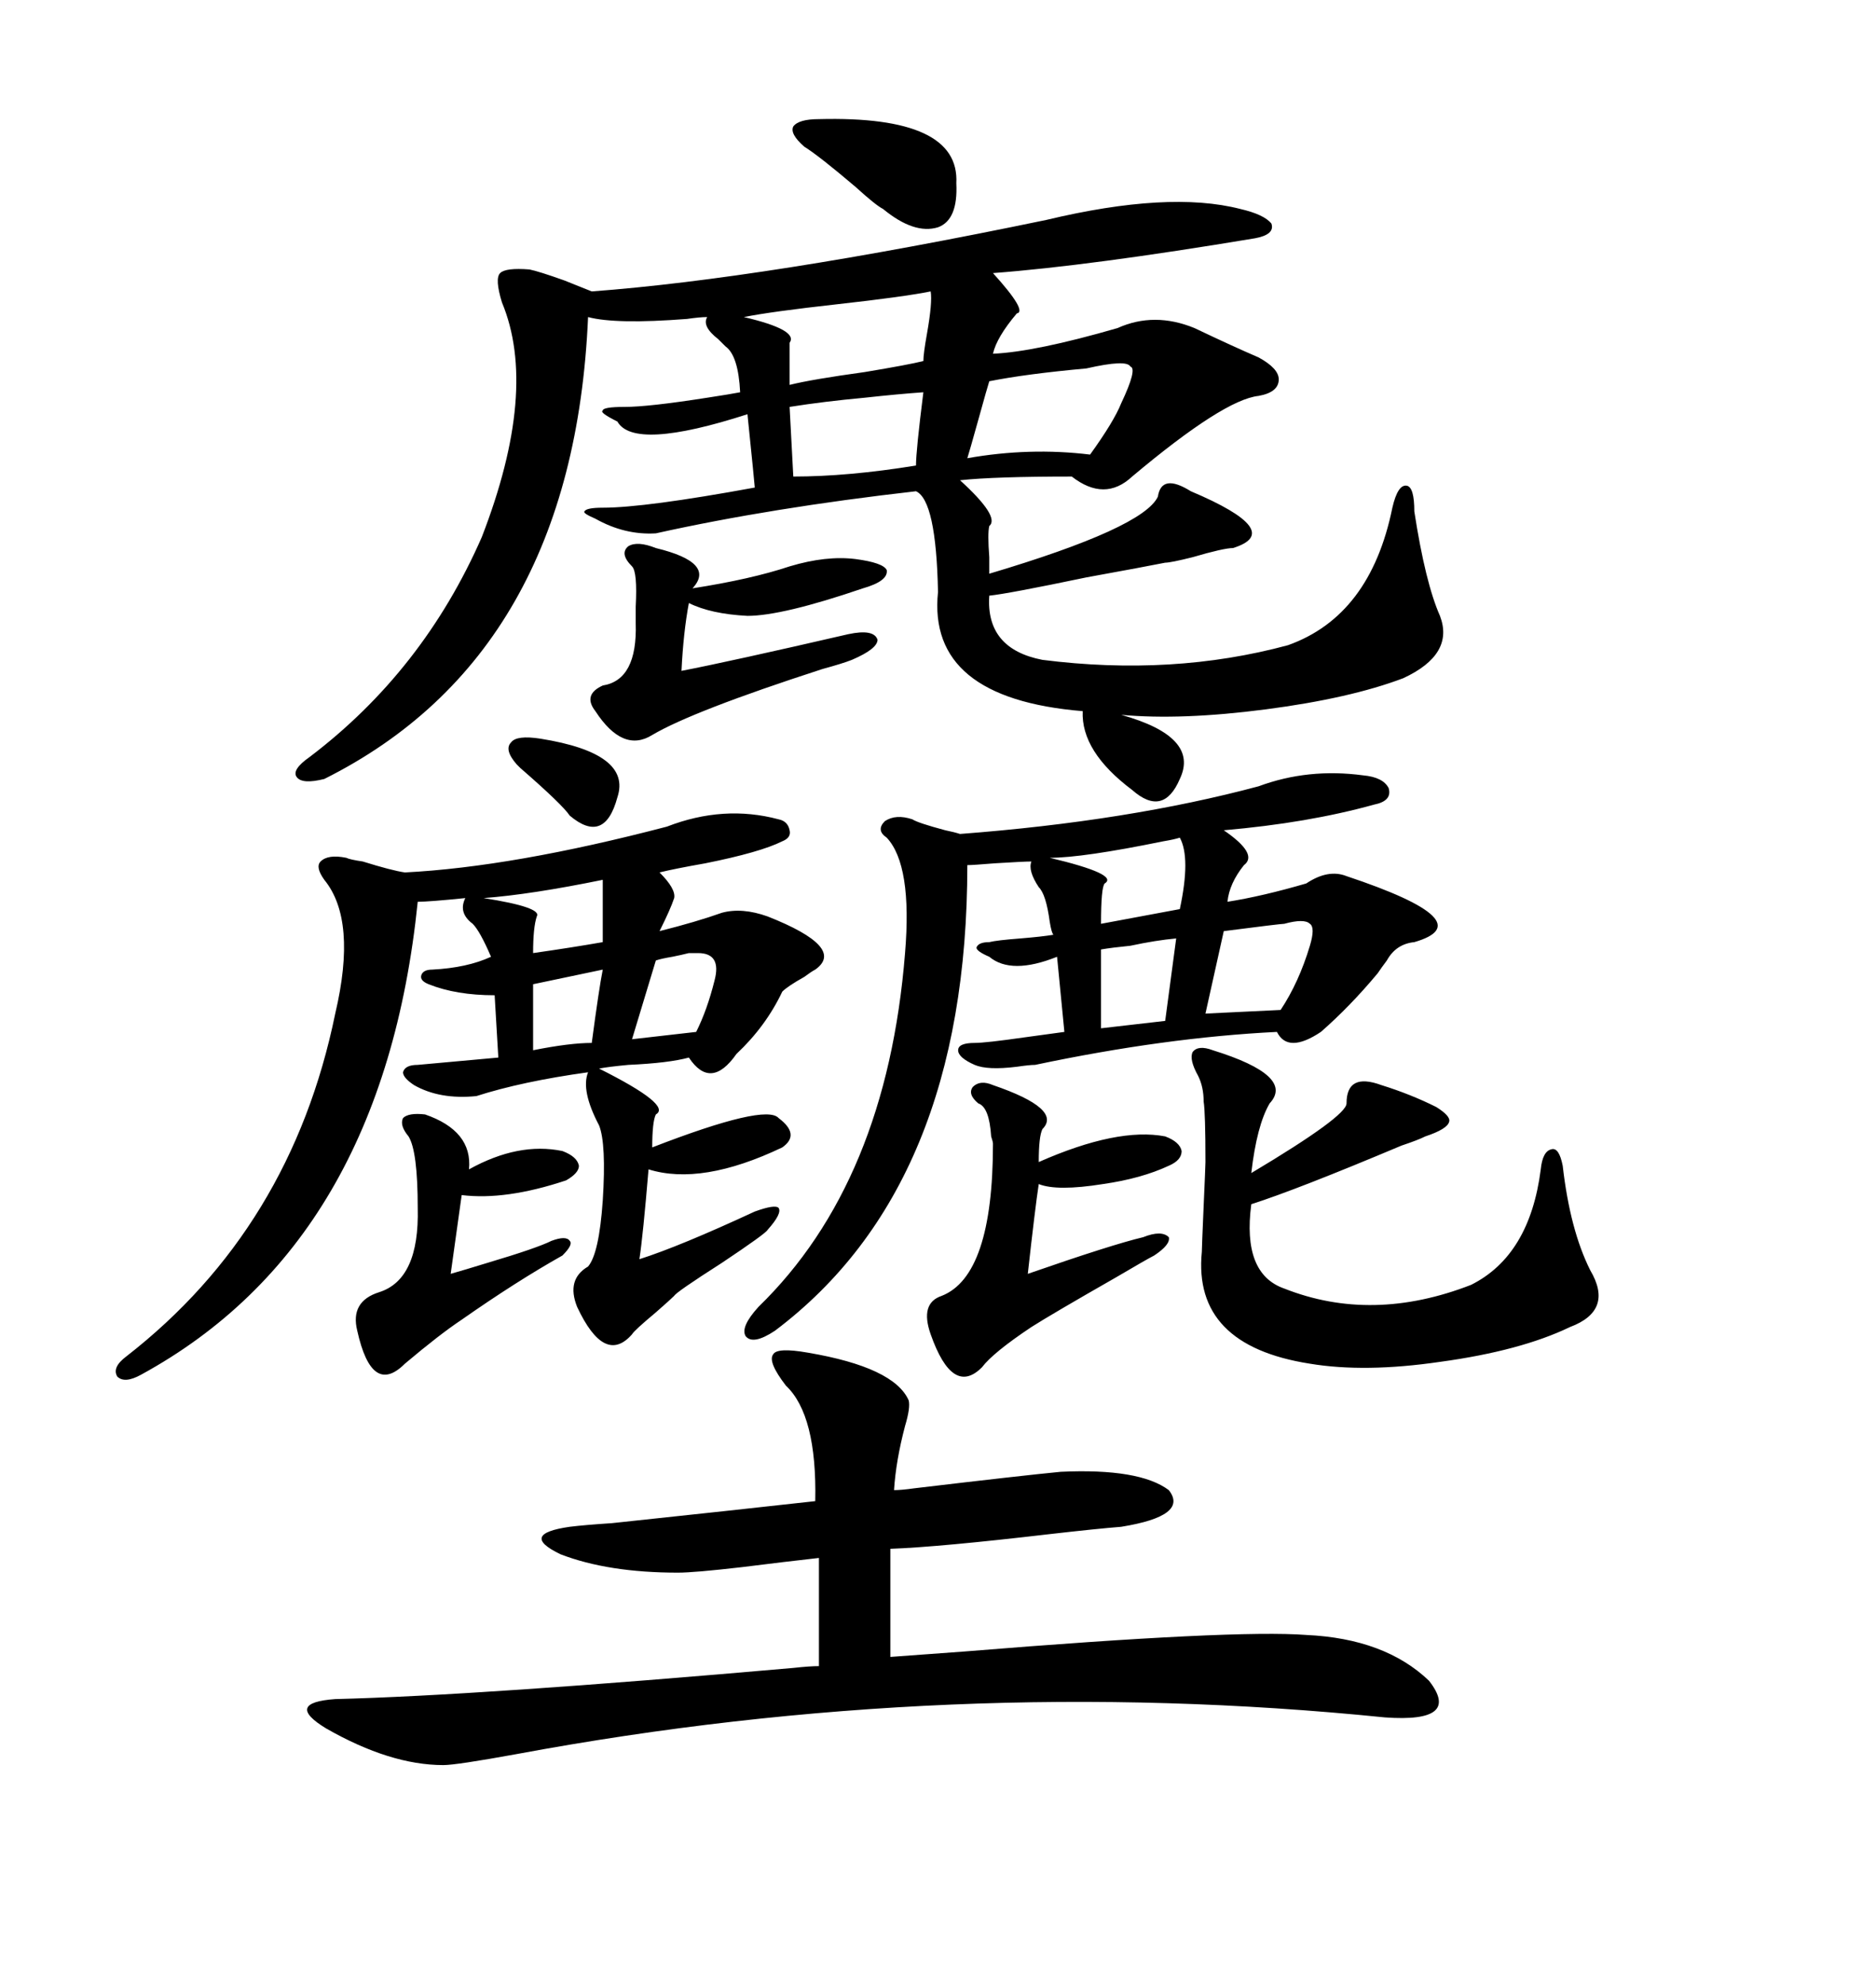 <svg xmlns="http://www.w3.org/2000/svg" xmlns:xlink="http://www.w3.org/1999/xlink" width="300" height="317.285"><path d="M167.29 35.16L167.29 35.16Q186.91 30.47 198.34 33.40L198.34 33.40Q202.15 34.28 203.32 35.74L203.32 35.74Q203.91 37.50 200.68 38.09L200.68 38.09Q174.32 42.48 158.79 43.65L158.79 43.65Q164.36 49.80 162.60 50.10L162.60 50.10Q159.38 53.91 158.79 56.54L158.79 56.54Q165.53 56.25 178.71 52.44L178.71 52.44Q184.57 49.80 191.02 52.44L191.02 52.44Q197.17 55.37 201.27 57.13L201.27 57.13Q204.49 58.89 204.49 60.64L204.49 60.64Q204.49 62.70 201.27 63.28L201.27 63.28Q195.70 63.87 181.05 76.17L181.05 76.17Q176.66 80.27 171.39 76.17L171.39 76.17Q159.08 76.17 153.52 76.76L153.52 76.76Q159.96 82.62 158.20 84.08L158.20 84.08Q157.91 85.25 158.20 89.06L158.20 89.06Q158.20 90.82 158.20 91.70L158.20 91.70Q182.81 84.38 185.16 79.39L185.16 79.39Q185.74 75.59 190.43 78.52L190.43 78.52Q205.66 84.96 197.17 87.60L197.17 87.60Q195.70 87.60 190.72 89.06L190.72 89.06Q187.21 89.94 186.33 89.94L186.33 89.94Q183.40 90.53 173.73 92.29L173.73 92.29Q161.13 94.92 158.20 95.21L158.20 95.21Q157.62 103.71 166.70 105.47L166.70 105.47Q187.50 108.11 205.96 103.13L205.96 103.13Q219.14 98.44 222.66 81.15L222.66 81.15Q223.54 77.34 225 77.64L225 77.64Q226.17 77.93 226.17 81.74L226.17 81.74Q227.93 93.16 230.27 98.44L230.27 98.44Q232.62 104.59 224.41 108.40L224.41 108.40Q215.92 111.62 202.44 113.38L202.44 113.38Q188.96 115.14 179.30 114.26L179.30 114.26Q191.89 117.77 188.67 124.51L188.67 124.51Q186.04 130.66 181.05 126.27L181.05 126.27Q172.85 120.12 173.14 113.67L173.14 113.67Q148.24 111.62 150 94.63L150 94.63Q149.71 79.98 146.48 78.52L146.48 78.52Q123.34 81.15 104.88 85.25L104.88 85.25Q99.90 85.55 95.21 82.91L95.21 82.91Q93.16 82.03 93.46 81.74L93.46 81.74Q93.75 81.15 96.39 81.15L96.39 81.15Q103.13 81.15 120.70 77.93L120.70 77.93Q120.70 77.64 119.53 66.21L119.53 66.21Q101.37 72.07 98.73 67.38L98.73 67.38Q95.80 65.92 96.39 65.63L96.39 65.63Q96.39 65.04 99.90 65.04L99.90 65.04Q103.71 65.04 113.09 63.57L113.09 63.57Q116.89 62.99 118.36 62.70L118.36 62.70Q118.07 56.84 116.02 55.37L116.02 55.37Q115.72 55.08 114.84 54.20L114.84 54.20Q112.21 52.15 113.09 50.68L113.09 50.68Q111.91 50.68 109.86 50.98L109.86 50.98Q98.44 51.86 94.04 50.68L94.04 50.68Q91.70 104.59 51.86 124.51L51.86 124.51Q48.34 125.39 47.46 124.22L47.46 124.22Q46.58 123.05 49.51 121.00L49.51 121.00Q67.68 107.23 77.05 85.84L77.05 85.84Q86.13 62.40 80.27 48.34L80.27 48.34Q79.10 44.53 79.98 43.65L79.98 43.65Q80.86 42.77 84.67 43.07L84.67 43.07Q86.13 43.36 90.23 44.82L90.23 44.82Q93.16 46.00 94.63 46.58L94.63 46.58Q122.17 44.53 167.29 35.16ZM106.64 132.13L106.64 132.13Q115.72 128.61 124.51 130.96L124.51 130.96Q125.98 131.25 126.27 132.71L126.27 132.71Q126.56 133.89 125.10 134.47L125.10 134.47Q121.58 136.23 112.79 137.99L112.79 137.99Q107.81 138.87 105.47 139.45L105.47 139.45Q108.11 142.09 107.81 143.55L107.81 143.55Q107.23 145.31 105.47 148.83L105.47 148.83Q111.33 147.36 115.43 145.90L115.43 145.90Q118.65 145.02 122.75 146.48L122.75 146.48Q135.35 151.46 130.37 154.98L130.37 154.98Q129.79 155.27 128.61 156.15L128.61 156.15Q125.98 157.62 125.10 158.50L125.10 158.50Q122.46 164.06 117.77 168.46L117.77 168.46Q113.67 174.32 110.16 169.04L110.16 169.04Q106.93 169.92 100.49 170.21L100.49 170.21Q97.27 170.51 95.80 170.80L95.80 170.80Q107.52 176.66 104.88 178.13L104.88 178.13Q104.30 179.30 104.30 183.40L104.30 183.40Q122.46 176.37 124.51 178.71L124.51 178.71Q128.03 181.35 125.10 183.40L125.10 183.40Q112.21 189.55 103.71 186.91L103.71 186.91Q102.83 197.46 102.25 201.27L102.25 201.27Q108.69 199.22 120.70 193.65L120.70 193.65Q123.93 192.48 124.51 193.07L124.51 193.07Q125.10 193.95 122.75 196.58L122.75 196.58Q122.46 197.17 115.43 201.86L115.43 201.86Q108.11 206.54 107.81 207.13L107.81 207.13Q107.23 207.71 104.88 209.77L104.88 209.77Q101.37 212.70 101.07 213.28L101.07 213.28Q96.68 218.26 92.29 208.89L92.29 208.89Q90.53 204.49 94.04 202.44L94.04 202.44Q95.80 200.39 96.39 191.89L96.39 191.89Q96.97 182.81 95.80 179.88L95.80 179.88Q92.87 174.32 94.04 171.39L94.04 171.39Q83.50 172.85 76.17 175.20L76.17 175.20Q70.31 175.78 66.21 173.44L66.21 173.44Q64.45 172.27 64.45 171.39L64.45 171.39Q64.75 170.21 66.80 170.21L66.80 170.21L79.69 169.04L79.10 159.08Q72.95 159.08 68.55 157.32L68.55 157.32Q67.09 156.74 67.38 155.86L67.38 155.86Q67.68 154.98 69.14 154.98L69.14 154.98Q74.71 154.69 78.52 152.93L78.52 152.93Q76.76 148.83 75.59 147.66L75.59 147.66Q73.24 145.90 74.41 143.55L74.41 143.55Q68.55 144.14 66.80 144.14L66.80 144.14Q61.23 198.63 22.56 219.73L22.56 219.73Q19.92 221.19 18.75 220.02L18.75 220.02Q17.87 218.55 20.21 216.80L20.21 216.80Q46.58 196.29 53.61 162.01L53.61 162.01Q57.13 147.07 51.86 140.63L51.86 140.63Q50.39 138.57 51.27 137.70L51.27 137.70Q52.44 136.52 55.37 137.11L55.37 137.11Q55.96 137.40 58.01 137.70L58.01 137.70Q62.70 139.16 64.75 139.45L64.75 139.45Q82.03 138.57 106.64 132.13ZM129.20 216.21L129.20 216.21Q142.97 218.55 145.31 223.83L145.31 223.83Q145.61 225 144.73 227.93L144.73 227.93Q143.26 233.50 142.97 238.18L142.97 238.18Q144.14 238.18 146.19 237.89L146.19 237.89Q163.48 235.84 169.63 235.25L169.63 235.25Q182.23 234.67 186.91 238.18L186.91 238.18Q190.14 242.29 179.30 244.04L179.30 244.04Q175.49 244.34 167.87 245.21L167.87 245.21Q150.29 247.27 142.38 247.56L142.38 247.56L142.38 264.84Q146.48 264.55 154.39 263.96L154.39 263.96Q197.46 260.45 208.89 261.33L208.89 261.33Q221.48 261.91 228.52 268.65L228.52 268.65Q233.79 275.39 221.48 274.51L221.48 274.51Q152.05 267.48 82.62 280.37L82.62 280.37Q72.95 282.13 70.90 282.13L70.90 282.13Q62.40 282.13 52.15 276.27L52.15 276.27Q45.41 272.17 53.61 271.58L53.61 271.58Q76.76 271.00 126.86 266.60L126.86 266.60Q129.49 266.31 130.96 266.31L130.96 266.31L130.96 249.02Q125.68 249.61 118.65 250.49L118.65 250.49Q111.04 251.37 108.40 251.37L108.40 251.37Q97.27 251.37 89.65 248.44L89.65 248.44Q82.91 245.21 91.11 244.04L91.11 244.04Q93.46 243.75 97.85 243.46L97.85 243.46Q117.19 241.41 130.37 239.94L130.37 239.94Q130.66 226.17 125.68 221.48L125.68 221.48Q122.75 217.68 123.63 216.50L123.63 216.50Q124.22 215.33 129.20 216.21ZM201.27 125.68L201.27 125.68Q209.18 122.75 217.97 123.93L217.97 123.93Q221.19 124.22 222.07 125.98L222.07 125.98Q222.66 128.03 219.73 128.61L219.73 128.61Q209.18 131.54 195.70 132.71L195.70 132.71Q201.27 136.52 198.93 138.28L198.93 138.28Q196.58 141.21 196.29 144.14L196.29 144.14Q201.86 143.26 208.89 141.21L208.89 141.21Q212.40 138.87 215.33 140.04L215.33 140.04Q237.30 147.36 226.17 150.59L226.17 150.59Q223.24 150.88 221.78 153.52L221.78 153.52Q220.90 154.69 220.31 155.57L220.31 155.57Q215.92 160.84 211.23 164.94L211.23 164.94Q205.96 168.46 204.20 164.94L204.20 164.94Q186.33 165.82 165.53 170.21L165.53 170.21Q164.65 170.21 162.60 170.51L162.60 170.51Q157.91 171.09 155.86 170.21L155.86 170.21Q153.22 169.04 153.22 167.87L153.22 167.87Q153.22 166.70 155.86 166.70L155.86 166.70Q157.62 166.70 163.77 165.82L163.77 165.82Q168.16 165.23 170.21 164.94L170.21 164.94L169.04 152.93Q161.72 155.86 158.20 152.93L158.20 152.93Q156.15 152.05 156.15 151.46L156.15 151.46Q156.45 150.59 158.20 150.59L158.20 150.59Q159.38 150.29 163.18 150L163.18 150Q166.70 149.71 168.46 149.41L168.46 149.41Q168.16 149.12 167.87 147.36L167.87 147.36Q167.29 142.97 166.11 141.80L166.11 141.80Q164.36 139.16 164.94 137.70L164.94 137.70Q163.77 137.70 159.08 137.99L159.08 137.99Q155.57 138.28 154.69 138.28L154.69 138.28Q154.69 189.55 123.93 212.70L123.93 212.70Q120.41 215.04 119.24 213.57L119.24 213.57Q118.36 212.11 121.29 208.89L121.29 208.89Q141.80 188.96 144.73 152.34L144.73 152.34Q145.90 138.28 141.80 133.89L141.80 133.89Q140.04 132.71 141.50 131.25L141.50 131.25Q143.26 130.08 145.90 130.96L145.90 130.96Q146.78 131.54 151.17 132.71L151.17 132.71Q152.64 133.01 153.52 133.30L153.52 133.30Q180.47 131.25 201.27 125.68ZM193.95 167.87L193.95 167.87Q207.13 171.97 203.03 176.37L203.03 176.37Q200.98 179.88 200.10 187.50L200.10 187.50Q215.33 178.42 215.33 176.37L215.33 176.37Q215.33 171.39 220.90 173.44L220.90 173.44Q225.59 174.90 229.69 176.95L229.69 176.95Q232.03 178.42 231.74 179.30L231.74 179.30Q231.45 180.47 227.93 181.64L227.93 181.64Q226.76 182.23 224.12 183.11L224.12 183.11Q207.42 190.14 200.10 192.48L200.10 192.48Q198.63 203.61 205.37 205.96L205.37 205.96Q219.43 211.52 235.25 205.37L235.25 205.37Q244.63 200.68 246.39 186.91L246.39 186.91Q246.68 183.98 248.14 183.69L248.14 183.69Q249.32 183.40 249.90 186.33L249.90 186.33Q251.07 196.58 254.30 203.03L254.30 203.03Q258.11 209.47 251.07 212.11L251.07 212.11Q243.16 215.92 230.27 217.68L230.27 217.68Q218.26 219.43 209.47 217.97L209.47 217.97Q190.72 215.04 192.19 200.10L192.19 200.10Q192.19 199.51 192.48 192.77L192.48 192.77Q192.77 186.33 192.77 185.74L192.77 185.74Q192.77 177.83 192.48 176.07L192.48 176.07Q192.48 173.73 191.60 171.97L191.60 171.97Q190.14 169.34 190.72 168.16L190.72 168.16Q191.60 166.99 193.95 167.87ZM158.79 173.44L158.79 173.44Q169.92 177.25 166.70 180.47L166.70 180.47Q166.11 181.64 166.11 185.74L166.11 185.74Q178.71 180.18 186.33 181.64L186.33 181.64Q188.67 182.52 188.96 183.98L188.96 183.98Q188.96 185.45 186.91 186.33L186.91 186.33Q182.52 188.38 176.37 189.26L176.37 189.26Q169.04 190.43 166.11 189.26L166.11 189.26Q165.53 193.07 164.36 203.61L164.36 203.61Q177.83 198.93 182.81 197.75L182.81 197.75Q185.74 196.58 186.91 197.75L186.91 197.75Q187.21 198.93 184.57 200.68L184.57 200.68Q183.40 201.27 178.42 204.20L178.42 204.20Q168.16 210.06 164.94 212.11L164.94 212.11Q158.79 216.21 157.03 218.55L157.03 218.55Q152.34 223.24 148.83 213.28L148.83 213.28Q147.07 208.30 150.59 207.13L150.59 207.13Q158.79 203.91 158.79 182.81L158.79 182.81Q158.79 182.52 158.50 181.64L158.50 181.64Q158.20 176.95 156.45 176.37L156.45 176.37Q154.69 174.90 155.57 173.73L155.57 173.73Q156.74 172.56 158.79 173.44ZM104.88 87.60L104.88 87.60Q114.55 89.94 110.74 94.04L110.74 94.04Q120.12 92.58 126.27 90.53L126.27 90.53Q132.13 88.77 136.82 89.36L136.82 89.36Q141.21 89.94 141.80 91.11L141.80 91.11Q142.09 92.87 137.99 94.04L137.99 94.04Q125.10 98.44 119.53 98.44L119.53 98.44Q113.67 98.14 110.16 96.39L110.16 96.39Q109.28 101.07 108.98 107.23L108.98 107.23Q116.60 105.76 135.64 101.37L135.64 101.37Q139.75 100.49 140.33 102.25L140.33 102.25Q140.33 103.71 136.23 105.47L136.23 105.47Q134.77 106.05 131.54 106.93L131.54 106.93Q110.74 113.67 104.30 117.48L104.30 117.48Q99.61 120.41 95.21 113.67L95.21 113.67Q93.16 111.04 96.39 109.57L96.39 109.57Q101.95 108.69 101.66 99.61L101.66 99.61Q101.66 98.73 101.66 96.97L101.66 96.97Q101.95 91.41 101.07 90.53L101.07 90.53Q99.02 88.48 100.49 87.30L100.49 87.30Q101.95 86.43 104.88 87.60ZM67.97 178.13L67.97 178.13Q75.59 180.76 75 186.91L75 186.91Q82.91 182.52 89.94 183.98L89.94 183.98Q92.29 184.86 92.58 186.33L92.58 186.33Q92.58 187.50 90.53 188.67L90.53 188.67Q80.86 191.89 73.83 191.02L73.83 191.02L72.07 203.61Q74.12 203.03 77.93 201.86L77.93 201.86Q85.84 199.51 88.18 198.34L88.18 198.34Q90.53 197.46 91.11 198.34L91.11 198.34Q91.70 198.93 89.94 200.68L89.94 200.68Q82.62 204.79 73.83 210.94L73.83 210.94Q70.31 213.28 64.75 217.97L64.75 217.97Q59.47 223.24 57.13 212.70L57.13 212.70Q55.96 208.01 60.64 206.54L60.64 206.54Q67.09 204.49 66.80 193.07L66.80 193.07Q66.80 183.98 65.33 181.64L65.33 181.64Q63.87 179.88 64.45 178.71L64.45 178.71Q65.33 177.83 67.97 178.13ZM179.30 64.45L179.30 64.45Q181.93 58.89 180.76 58.59L180.76 58.59Q180.18 57.42 173.73 58.89L173.73 58.89Q164.06 59.77 158.20 60.94L158.20 60.94Q157.91 61.82 156.45 67.09L156.45 67.09Q154.98 72.36 154.69 73.24L154.69 73.24Q164.65 71.48 174.32 72.66L174.32 72.66Q178.13 67.38 179.30 64.45ZM128.61 23.44L128.61 23.44Q126.27 21.39 126.86 20.21L126.86 20.21Q127.73 19.04 130.96 19.04L130.96 19.04Q153.52 18.46 152.93 29.30L152.93 29.30Q153.22 35.16 150 36.33L150 36.33Q146.19 37.50 141.21 33.40L141.21 33.40Q140.04 32.81 136.82 29.88L136.82 29.88Q130.96 24.90 128.61 23.44ZM148.83 46.58L148.83 46.58Q144.43 47.46 133.89 48.63L133.89 48.63Q123.34 49.80 118.95 50.68L118.95 50.68Q127.73 52.73 126.27 54.79L126.27 54.79L126.27 61.52Q129.79 60.64 138.28 59.47L138.28 59.47Q145.31 58.30 147.66 57.71L147.66 57.71Q147.66 56.54 148.24 53.32L148.24 53.32Q149.12 48.34 148.83 46.58ZM147.66 62.70L147.66 62.70Q143.55 62.99 138.28 63.57L138.28 63.57Q131.84 64.16 126.27 65.04L126.27 65.04L126.86 76.17Q135.64 76.17 146.48 74.41L146.48 74.41Q146.48 72.07 147.66 62.70ZM205.37 147.66L205.37 147.66Q204.79 147.66 195.70 148.83L195.70 148.83L192.77 162.01L204.79 161.43Q207.71 157.03 209.47 151.17L209.47 151.17Q210.35 148.24 209.47 147.66L209.47 147.66Q208.59 146.78 205.37 147.66ZM188.67 133.89L188.67 133.89Q187.79 134.18 186.04 134.47L186.04 134.47Q173.14 137.11 167.87 137.11L167.87 137.11Q179.00 139.75 176.66 141.21L176.66 141.21Q176.07 141.80 176.07 147.66L176.07 147.66L188.67 145.31Q190.43 137.11 188.67 133.89ZM86.43 118.07L86.43 118.07Q101.07 120.41 98.73 127.44L98.73 127.44Q96.68 135.06 91.11 130.37L91.11 130.37Q89.94 128.61 83.20 122.75L83.20 122.75Q82.91 122.46 82.62 122.17L82.62 122.17Q80.57 119.82 81.74 118.65L81.74 118.65Q82.62 117.48 86.43 118.07ZM186.33 163.18L188.09 150Q184.86 150.29 180.76 151.17L180.76 151.17Q177.83 151.46 176.07 151.76L176.07 151.76L176.07 164.36L186.33 163.18ZM110.16 152.34L110.16 152.34Q108.98 152.64 107.52 152.93L107.52 152.93Q105.76 153.22 104.88 153.52L104.88 153.52L101.07 166.11L111.33 164.94Q113.09 161.43 114.26 156.74L114.26 156.74Q115.43 152.34 111.62 152.34L111.62 152.34Q110.74 152.34 110.16 152.34ZM96.39 150.59L96.39 140.63Q84.96 142.97 77.34 143.55L77.34 143.55Q86.72 145.02 85.84 146.48L85.84 146.48Q85.25 148.24 85.25 152.34L85.25 152.34Q91.41 151.46 96.39 150.59L96.39 150.59ZM96.39 154.98L96.39 154.98L85.25 157.32L85.25 167.87Q91.11 166.70 94.63 166.70L94.63 166.70Q95.80 157.91 96.39 154.98Z"/></svg>
